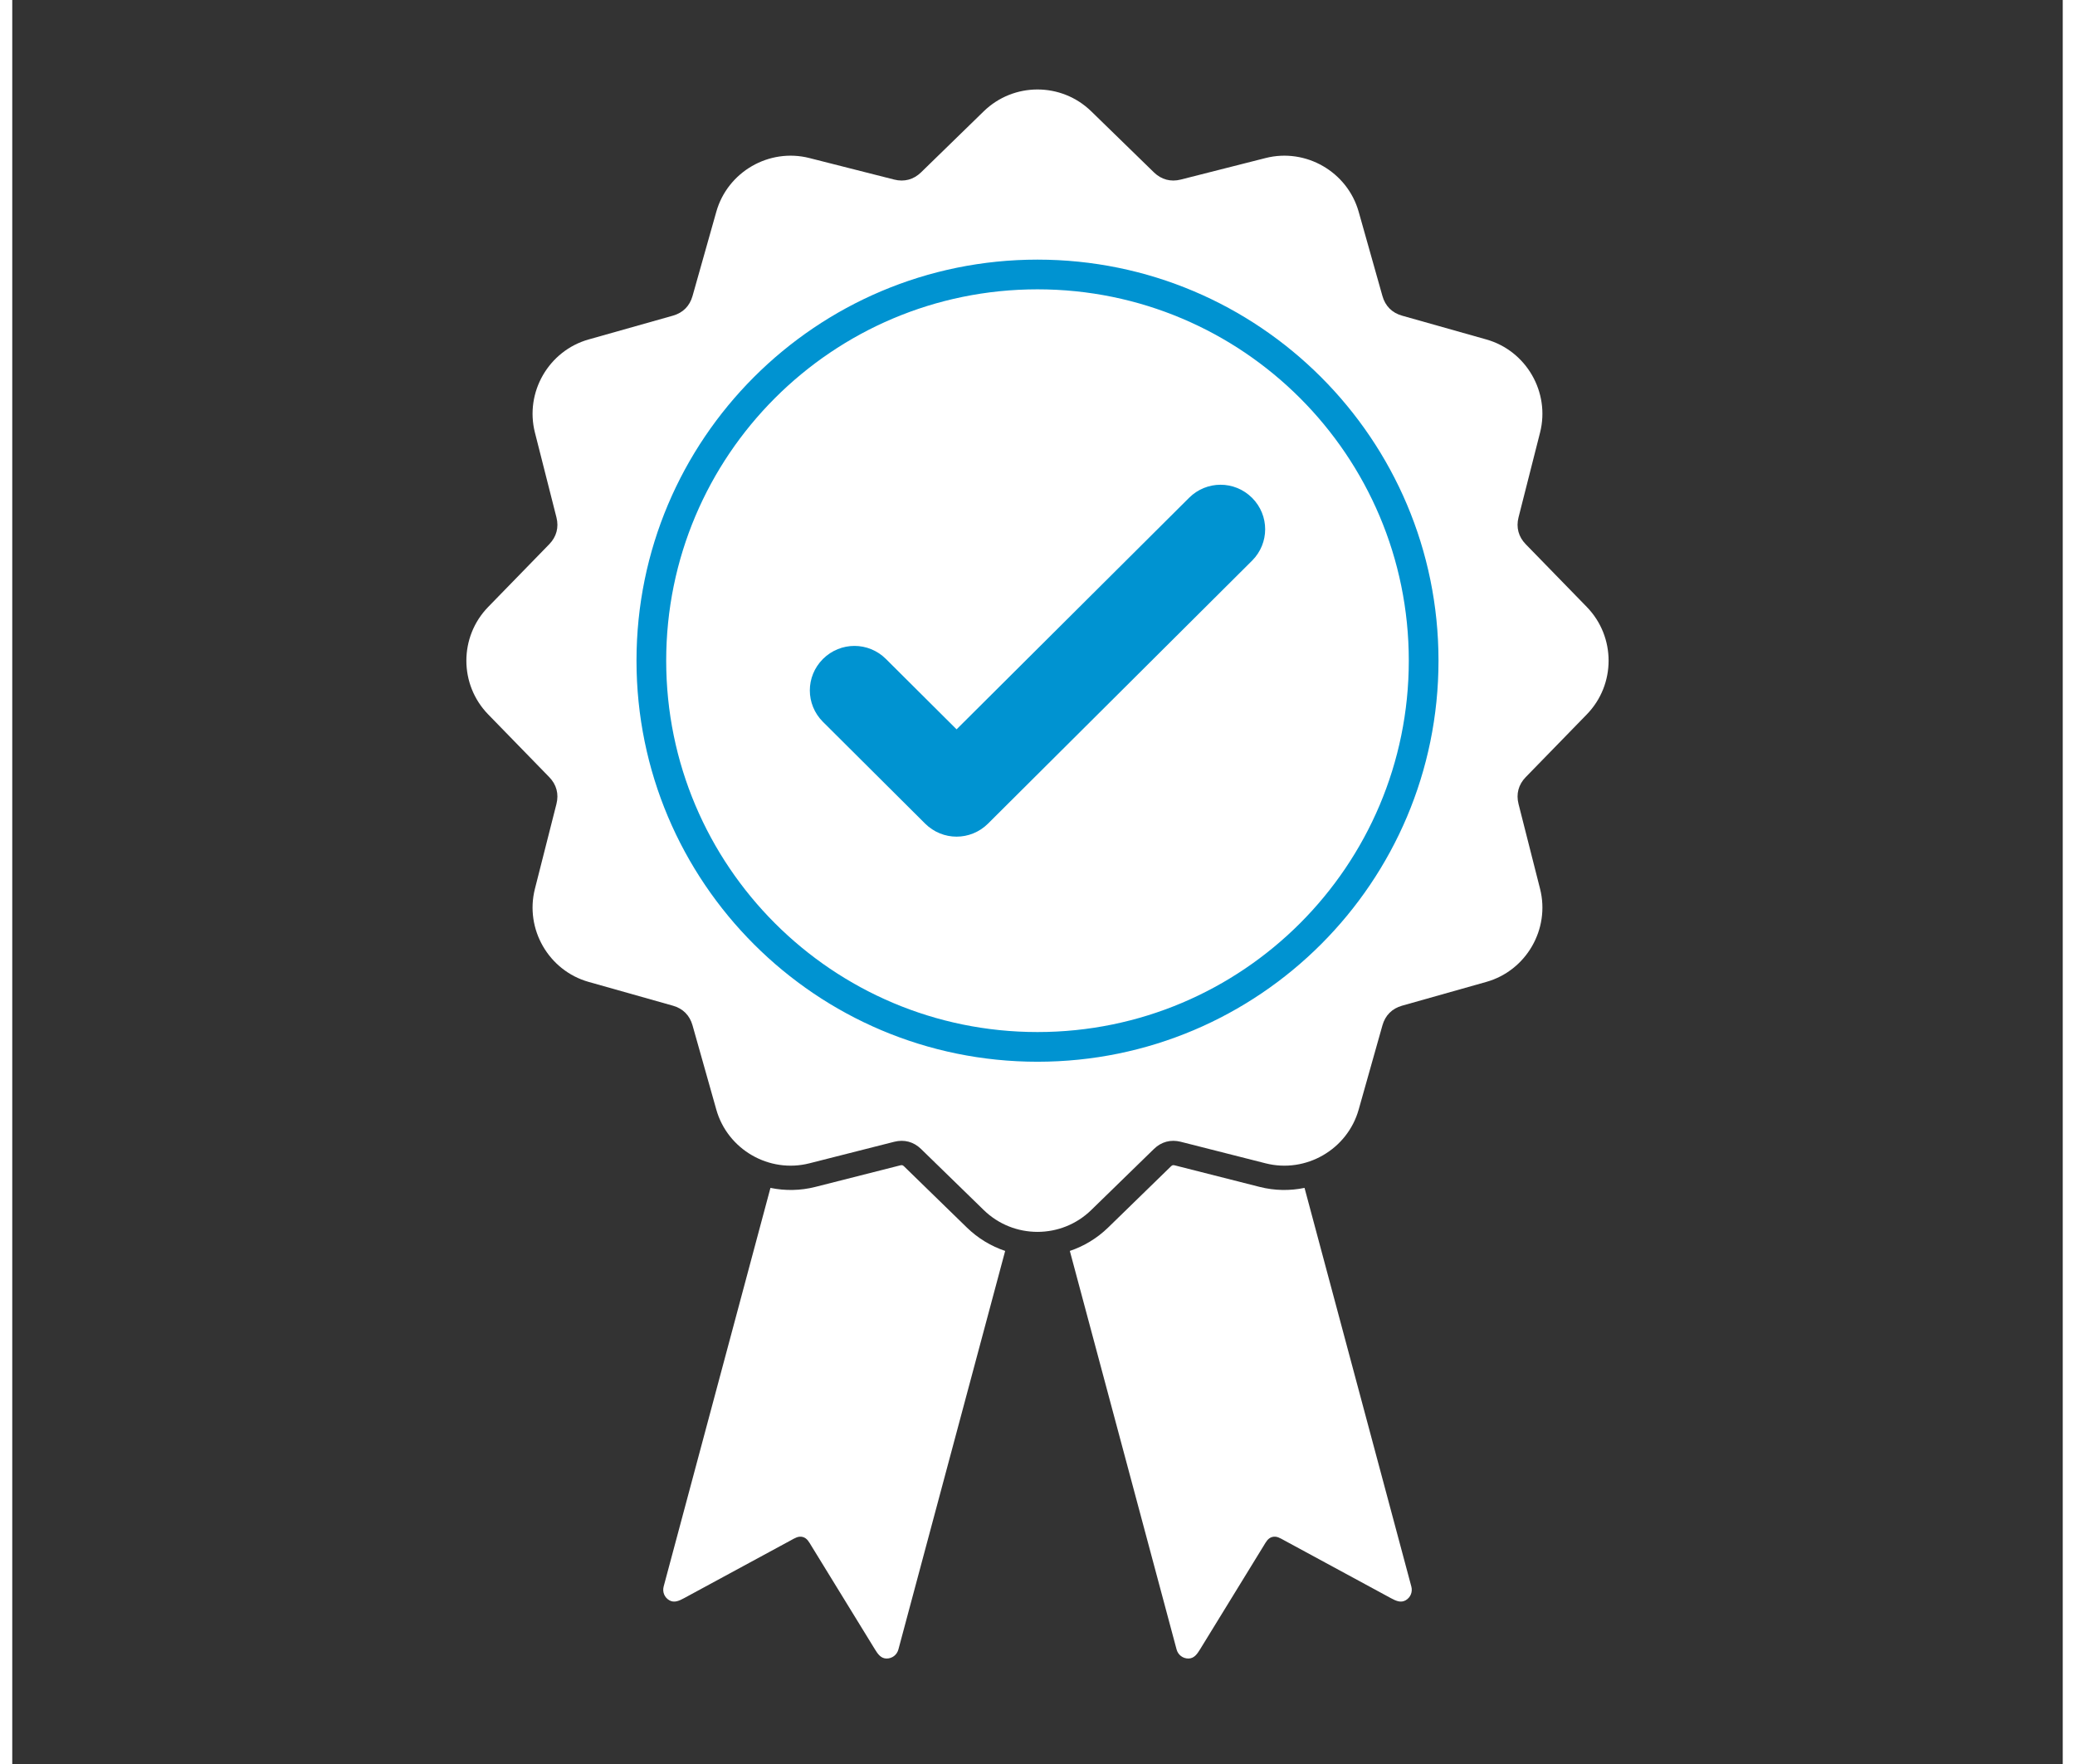 <svg xmlns="http://www.w3.org/2000/svg" xmlns:xlink="http://www.w3.org/1999/xlink" width="1000" zoomAndPan="magnify" viewBox="0 0 750 645.12" height="850" preserveAspectRatio="xMidYMid meet" version="1.0"><rect x="0" y="0" width="750" height="645.12" fill="#333333" stroke="none"/><defs><clipPath id="a583e5314b"><path d="M 386 426 L 512 426 L 512 606.77 L 386 606.77 Z M 386 426" clip-rule="nonzero"></path></clipPath><clipPath id="5d6b0e3bff"><path d="M 238 426 L 364 426 L 364 606.77 L 238 606.77 Z M 238 426" clip-rule="nonzero"></path></clipPath></defs><path fill="#ffffff" d="M 394.652 40.707 L 417.586 63.039 C 420.297 65.68 423.73 66.602 427.398 65.672 L 458.426 57.797 C 473.152 54.059 488.348 62.832 492.477 77.453 L 501.168 108.262 C 502.203 111.93 504.688 114.41 508.352 115.445 L 539.16 124.141 C 553.781 128.266 562.555 143.461 558.82 158.188 L 550.945 189.215 C 550.012 192.883 550.934 196.316 553.574 199.027 L 575.906 221.961 C 586.551 232.891 586.551 250.344 575.906 261.277 L 553.574 284.211 C 550.934 286.922 550.012 290.355 550.945 294.023 L 558.82 325.051 C 562.555 339.777 553.781 354.973 539.16 359.098 L 508.352 367.793 C 504.688 368.828 502.203 371.309 501.168 374.977 L 492.477 405.785 C 488.348 420.406 473.152 429.18 458.426 425.441 L 427.398 417.566 C 423.73 416.637 420.297 417.559 417.586 420.195 L 394.652 442.531 C 383.723 453.176 366.27 453.176 355.336 442.531 L 332.402 420.195 C 329.691 417.559 326.258 416.637 322.59 417.566 L 291.562 425.441 C 276.84 429.18 261.641 420.406 257.516 405.785 L 248.82 374.977 C 247.785 371.309 245.305 368.828 241.637 367.793 L 210.828 359.098 C 196.207 354.973 187.434 339.777 191.172 325.051 L 199.047 294.023 C 199.977 290.355 199.059 286.922 196.418 284.211 L 174.086 261.277 C 163.438 250.344 163.438 232.891 174.086 221.961 L 196.418 199.027 C 199.059 196.316 199.977 192.883 199.047 189.215 L 191.172 158.188 C 187.434 143.461 196.207 128.266 210.828 124.141 L 241.637 115.445 C 245.305 114.41 247.785 111.93 248.82 108.262 L 257.516 77.453 C 261.641 62.832 276.84 54.059 291.562 57.797 L 322.59 65.672 C 326.258 66.602 329.691 65.68 332.402 63.039 L 355.336 40.707 C 366.27 30.062 383.723 30.062 394.652 40.707 Z M 394.652 40.707" fill-opacity="1" fill-rule="evenodd"></path><path fill="#0093d1" d="M 375 105.812 C 450.004 105.812 510.809 166.617 510.809 241.621 C 510.809 316.629 450.004 377.434 375 377.434 C 299.992 377.434 239.188 316.629 239.188 241.621 C 239.188 166.617 299.992 105.812 375 105.812 Z M 375 94.949 C 456.004 94.949 521.672 160.617 521.672 241.621 C 521.672 322.625 456.004 388.293 375 388.293 C 293.992 388.293 228.328 322.625 228.328 241.621 C 228.328 160.617 293.992 94.949 375 94.949 Z M 375 94.949" fill-opacity="1" fill-rule="evenodd"></path><path fill="#0093d1" d="M 296.508 264.004 L 296.48 263.977 L 296.48 263.949 C 293.312 260.766 291.727 256.625 291.727 252.496 C 291.727 248.363 293.312 244.223 296.48 241.043 L 296.48 241.012 L 296.508 240.984 L 296.535 240.984 C 299.73 237.809 303.895 236.219 308.043 236.219 C 312.195 236.219 316.355 237.809 319.551 240.984 L 345.402 266.727 L 430.449 182.047 C 433.645 178.867 437.805 177.277 441.957 177.277 C 446.105 177.277 450.27 178.867 453.461 182.047 L 453.492 182.047 L 453.52 182.074 L 453.52 182.102 C 456.688 185.285 458.27 189.426 458.27 193.555 C 458.27 197.688 456.688 201.828 453.52 205.008 L 453.52 205.039 L 453.492 205.066 L 453.461 205.066 L 356.906 301.203 C 353.715 304.383 349.551 305.973 345.402 305.973 C 341.25 305.973 337.086 304.383 333.895 301.203 L 296.535 264.004 Z M 296.508 264.004" fill-opacity="1" fill-rule="nonzero"></path><g clip-path="url(#a583e5314b)"><path fill="#ffffff" d="M 434.484 603.148 L 457.707 565.34 C 458.582 563.918 459.262 562.523 460.867 562.094 C 462.473 561.664 463.762 562.527 465.227 563.324 L 504.242 584.457 C 506.059 585.438 507.848 586.277 509.637 585.262 C 511.426 584.25 512.273 582.211 511.734 580.207 L 472.672 434.426 C 467.375 435.52 461.781 435.473 456.246 434.066 L 425.215 426.191 C 424.555 426.023 424.281 426.098 423.793 426.574 L 400.859 448.906 C 396.746 452.91 391.934 455.766 386.824 457.48 L 425.871 603.219 C 426.41 605.223 428.164 606.562 430.219 606.547 C 432.277 606.531 433.406 604.91 434.484 603.152 Z M 434.484 603.148" fill-opacity="1" fill-rule="evenodd"></path></g><g clip-path="url(#5d6b0e3bff)"><path fill="#ffffff" d="M 315.512 603.148 L 292.289 565.34 C 291.418 563.918 290.734 562.523 289.129 562.094 C 287.523 561.664 286.238 562.527 284.77 563.324 L 245.754 584.457 C 243.941 585.438 242.152 586.277 240.363 585.262 C 238.574 584.25 237.727 582.211 238.262 580.207 L 277.324 434.426 C 282.621 435.52 288.219 435.473 293.754 434.066 L 324.781 426.191 C 325.445 426.023 325.715 426.098 326.207 426.574 L 349.141 448.906 C 353.25 452.91 358.062 455.766 363.176 457.48 L 324.125 603.219 C 323.59 605.223 321.836 606.562 319.777 606.547 C 317.723 606.531 316.594 604.91 315.512 603.152 Z M 315.512 603.148" fill-opacity="1" fill-rule="evenodd"></path></g></svg>